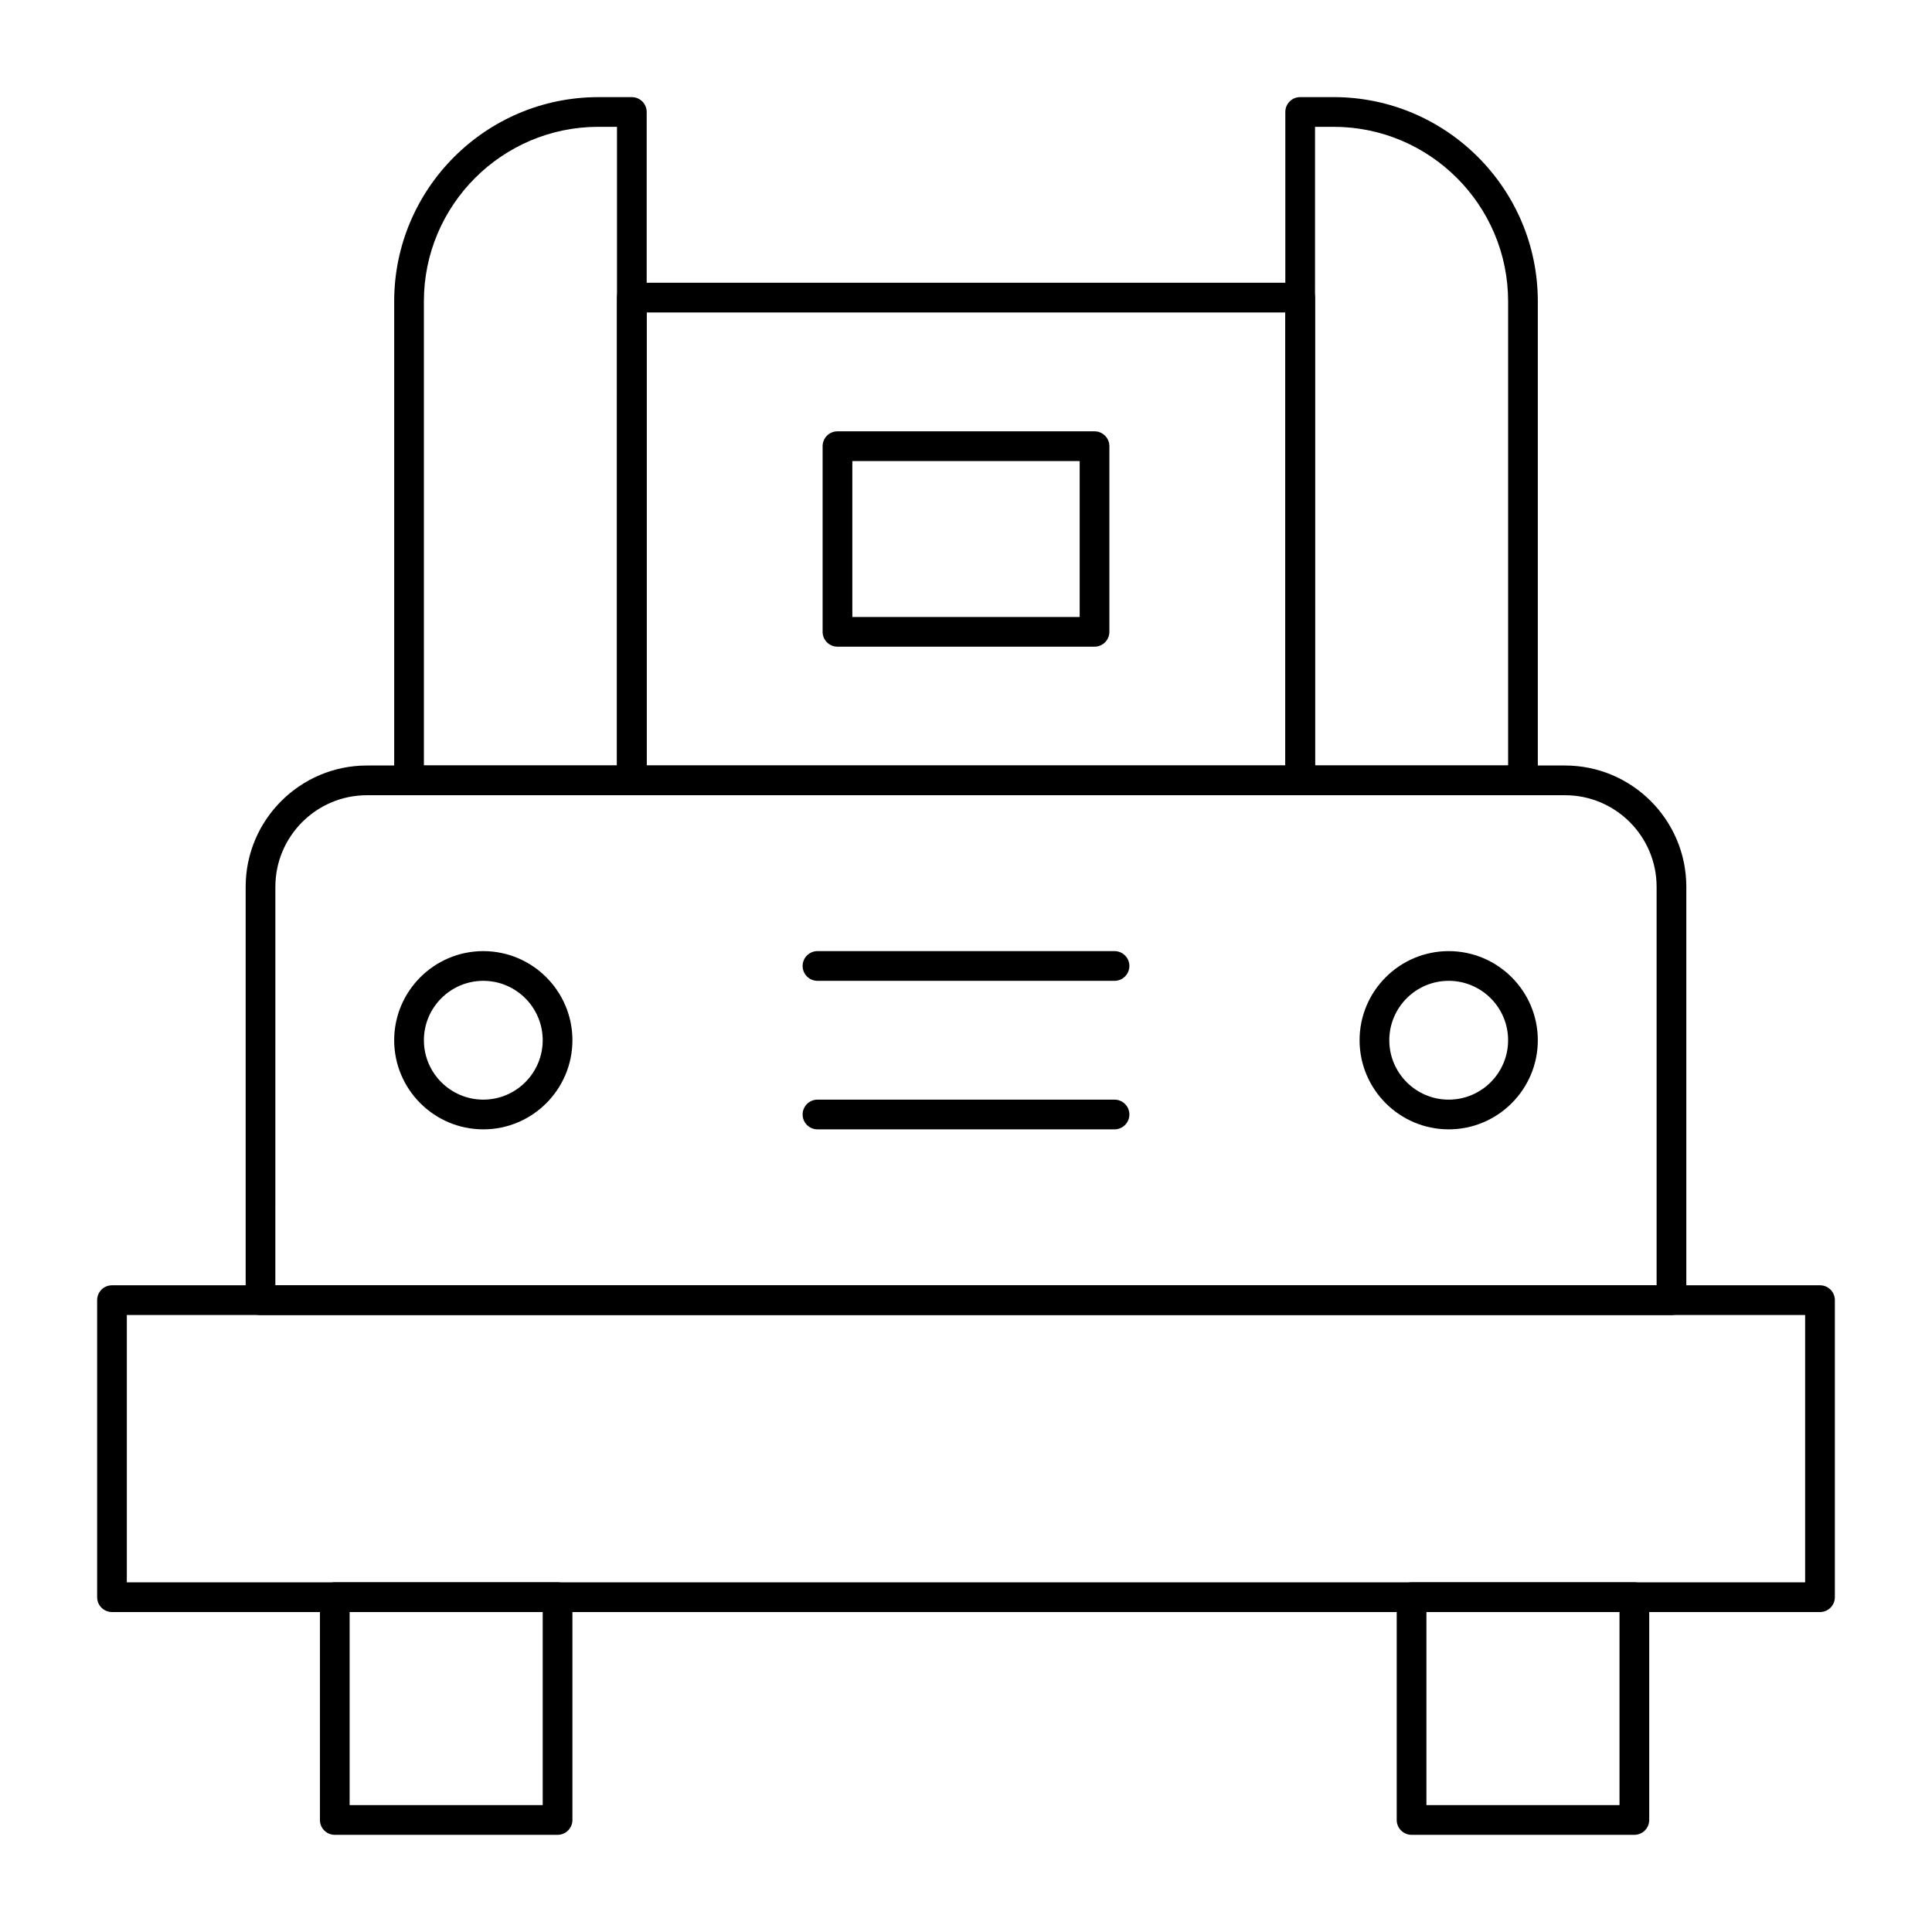 <?xml version="1.0" encoding="UTF-8"?>
<!-- Uploaded to: ICON Repo, www.svgrepo.com, Generator: ICON Repo Mixer Tools -->
<svg fill="#000000" width="800px" height="800px" version="1.1" viewBox="144 144 512 512" xmlns="http://www.w3.org/2000/svg">
 <g>
  <path d="m626.32 571.21h-452.64c-2.172 0-3.938-1.762-3.938-3.938v-78.719c0-2.172 1.762-3.938 3.938-3.938h452.64c2.172 0 3.938 1.762 3.938 3.938v78.719c-0.004 2.176-1.766 3.938-3.938 3.938zm-448.71-7.871h444.77v-70.848h-444.77z"/>
  <path d="m586.96 492.5h-373.92c-2.172 0-3.938-1.762-3.938-3.938v-109.55c0-17.727 14.422-32.145 32.145-32.145h317.5c17.727 0 32.145 14.418 32.145 32.145v109.55c0 2.176-1.762 3.938-3.934 3.938zm-369.99-7.875h366.05v-105.61c0-13.387-10.887-24.273-24.273-24.273h-317.5c-13.383 0-24.273 10.887-24.273 24.273z"/>
  <path d="m291.76 630.25h-59.039c-2.172 0-3.938-1.762-3.938-3.938v-59.039c0-2.172 1.762-3.938 3.938-3.938h59.039c2.172 0 3.938 1.762 3.938 3.938v59.039c0 2.176-1.762 3.938-3.938 3.938zm-55.105-7.871h51.168v-51.168h-51.168z"/>
  <path d="m577.12 630.25h-59.039c-2.172 0-3.938-1.762-3.938-3.938v-59.039c0-2.172 1.762-3.938 3.938-3.938h59.039c2.172 0 3.938 1.762 3.938 3.938v59.039c0 2.176-1.762 3.938-3.938 3.938zm-55.102-7.871h51.168v-51.168h-51.168z"/>
  <path d="m311.44 354.73h-59.039c-2.172 0-3.938-1.762-3.938-3.938v-126.93c0-29.844 24.277-54.121 54.121-54.121h8.855c2.172 0 3.938 1.762 3.938 3.938v177.12c0 2.172-1.762 3.934-3.938 3.934zm-55.102-7.871h51.168v-169.25h-4.922c-25.5 0-46.25 20.746-46.25 46.25z"/>
  <path d="m547.6 354.73h-59.039c-2.172 0-3.938-1.762-3.938-3.938v-177.12c0-2.172 1.762-3.938 3.938-3.938h8.855c29.844 0 54.121 24.277 54.121 54.121v126.94c0 2.172-1.762 3.934-3.938 3.934zm-55.102-7.871h51.168v-123c0-25.5-20.746-46.25-46.25-46.25h-4.922z"/>
  <path d="m488.56 354.73h-177.12c-2.172 0-3.938-1.762-3.938-3.938l0.004-127.92c0-2.172 1.762-3.938 3.938-3.938h177.12c2.172 0 3.938 1.762 3.938 3.938v127.92c-0.004 2.172-1.766 3.934-3.941 3.934zm-173.18-7.871h169.25l-0.004-120.05h-169.25z"/>
  <path d="m434.06 315.38h-68.121c-2.172 0-3.938-1.762-3.938-3.938v-49.199c0-2.172 1.762-3.938 3.938-3.938h68.121c2.172 0 3.938 1.762 3.938 3.938v49.199c0 2.176-1.762 3.938-3.938 3.938zm-64.184-7.871h60.25v-41.328h-60.25z"/>
  <path d="m272.08 443.29c-13.023 0-23.617-10.598-23.617-23.617s10.594-23.617 23.617-23.617 23.617 10.598 23.617 23.617c0 13.023-10.594 23.617-23.617 23.617zm0-39.359c-8.68 0-15.742 7.062-15.742 15.742 0 8.68 7.062 15.742 15.742 15.742s15.742-7.062 15.742-15.742c0-8.68-7.062-15.742-15.742-15.742z"/>
  <path d="m527.92 443.29c-13.02 0-23.617-10.598-23.617-23.617s10.594-23.617 23.617-23.617c13.02 0 23.617 10.598 23.617 23.617 0 13.023-10.594 23.617-23.617 23.617zm0-39.359c-8.68 0-15.742 7.062-15.742 15.742 0 8.68 7.062 15.742 15.742 15.742 8.68 0 15.742-7.062 15.742-15.742 0.004-8.68-7.059-15.742-15.742-15.742z"/>
  <path d="m439.36 403.93h-78.719c-2.172 0-3.938-1.762-3.938-3.938 0-2.172 1.762-3.938 3.938-3.938h78.719c2.172 0 3.938 1.762 3.938 3.938-0.004 2.176-1.766 3.938-3.938 3.938z"/>
  <path d="m439.36 443.29h-78.719c-2.172 0-3.938-1.762-3.938-3.938 0-2.172 1.762-3.938 3.938-3.938h78.719c2.172 0 3.938 1.762 3.938 3.938-0.004 2.176-1.766 3.938-3.938 3.938z"/>
 </g>
</svg>